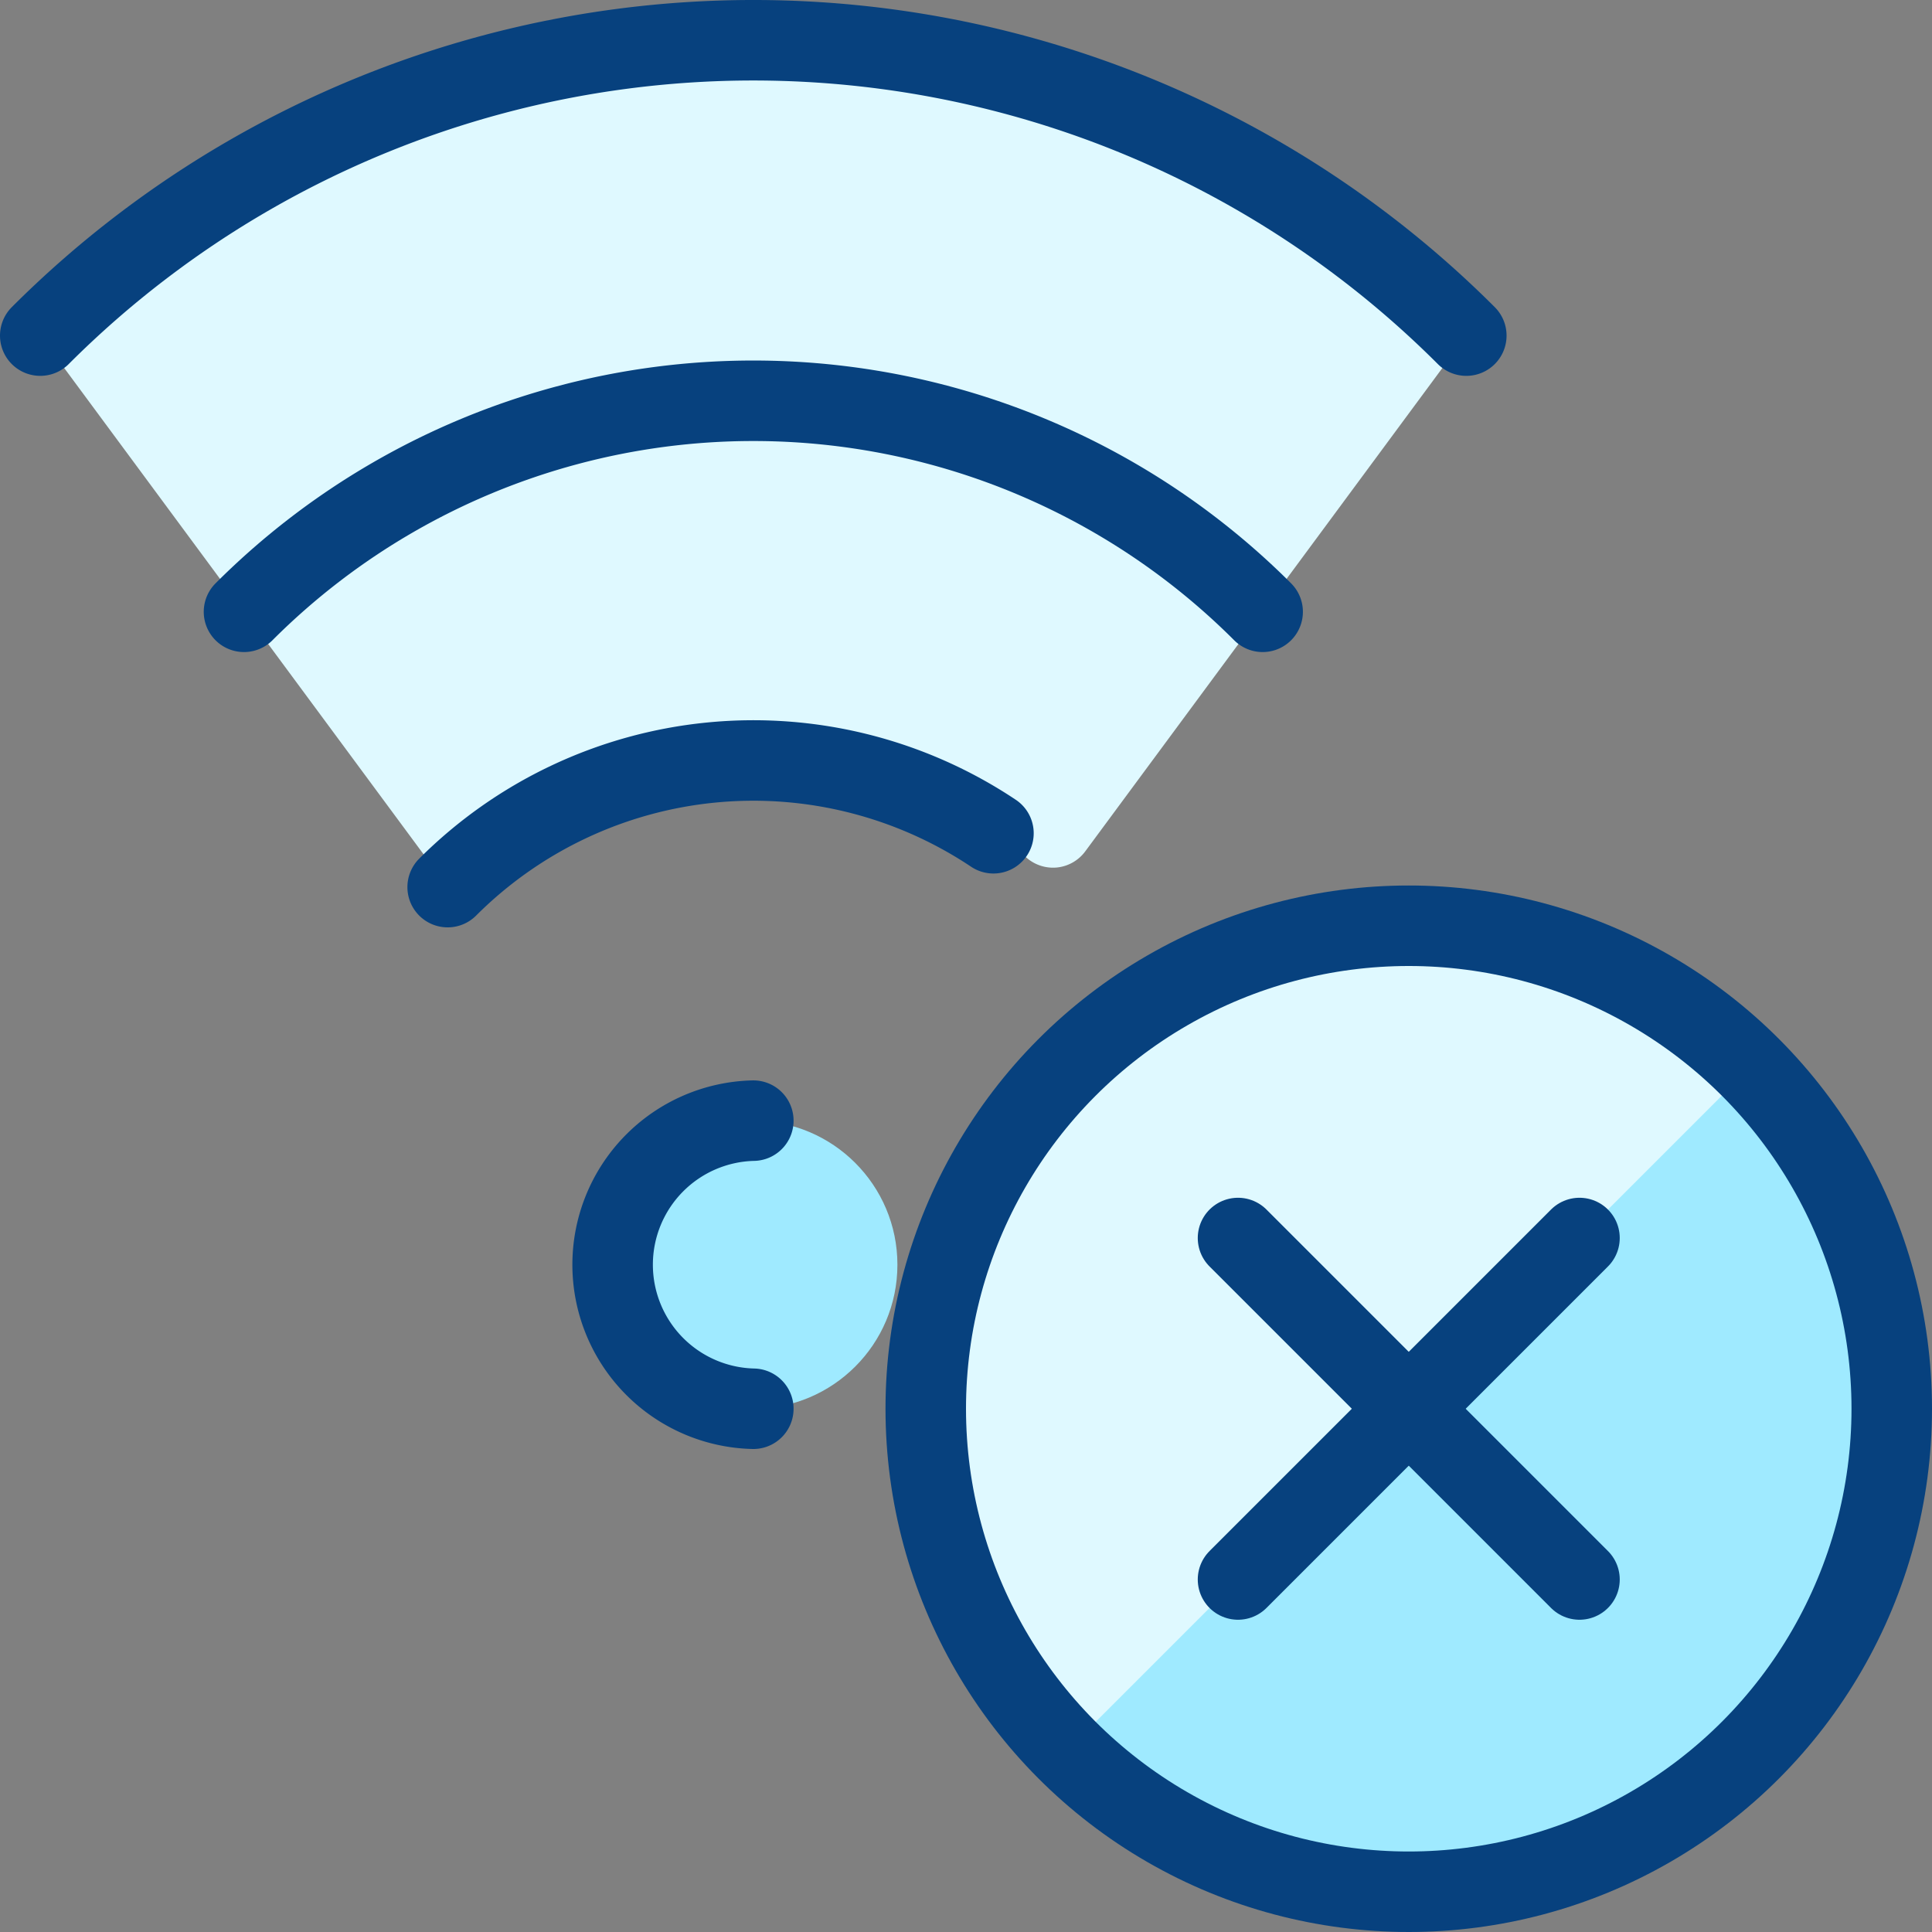 <svg xmlns="http://www.w3.org/2000/svg" viewBox="0 0 24 24" height="400" width="400"><rect x="0" y="0" width="24" height="24" fill="#808080" stroke="none"/><g><path d="M13.482,10.575a.5.5,0,0,1-.34.2.5.5,0,0,1-.379-.111,5.372,5.372,0,0,0-7.2.356L.5,4.169a12.526,12.526,0,0,1,17.715,0Z" fill="#dff9ff"></path><circle cx="9.359" cy="15.711" r="1.789" fill="#9feaff"></circle><path d="M3.031,7.6a8.946,8.946,0,0,1,12.654,0" fill="none" stroke="#07417e" stroke-linecap="round" stroke-linejoin="round"></path><path d="M18.215,4.169A12.526,12.526,0,0,0,.5,4.169" fill="none" stroke="#07417e" stroke-linecap="round" stroke-linejoin="round"></path><path d="M12.341,10.351a5.371,5.371,0,0,0-6.78.669" fill="none" stroke="#07417e" stroke-linecap="round" stroke-linejoin="round"></path><path d="M9.358,17.5a1.79,1.79,0,0,1,0-3.579" fill="none" stroke="#07417e" stroke-linecap="round" stroke-linejoin="round"></path><g><circle cx="17.5" cy="17.5" r="6" fill="#9feaff"></circle><path d="M13.257,21.743a6,6,0,0,1,8.485-8.485Z" fill="#dff9ff"></path><circle cx="17.5" cy="17.5" r="6" fill="none" stroke="#07417e" stroke-linecap="round" stroke-linejoin="round"></circle><line x1="19.621" y1="15.379" x2="15.379" y2="19.621" fill="none" stroke="#07417e" stroke-linecap="round" stroke-linejoin="round"></line><line x1="19.621" y1="19.621" x2="15.379" y2="15.379" fill="none" stroke="#07417e" stroke-linecap="round" stroke-linejoin="round"></line></g></g></svg>